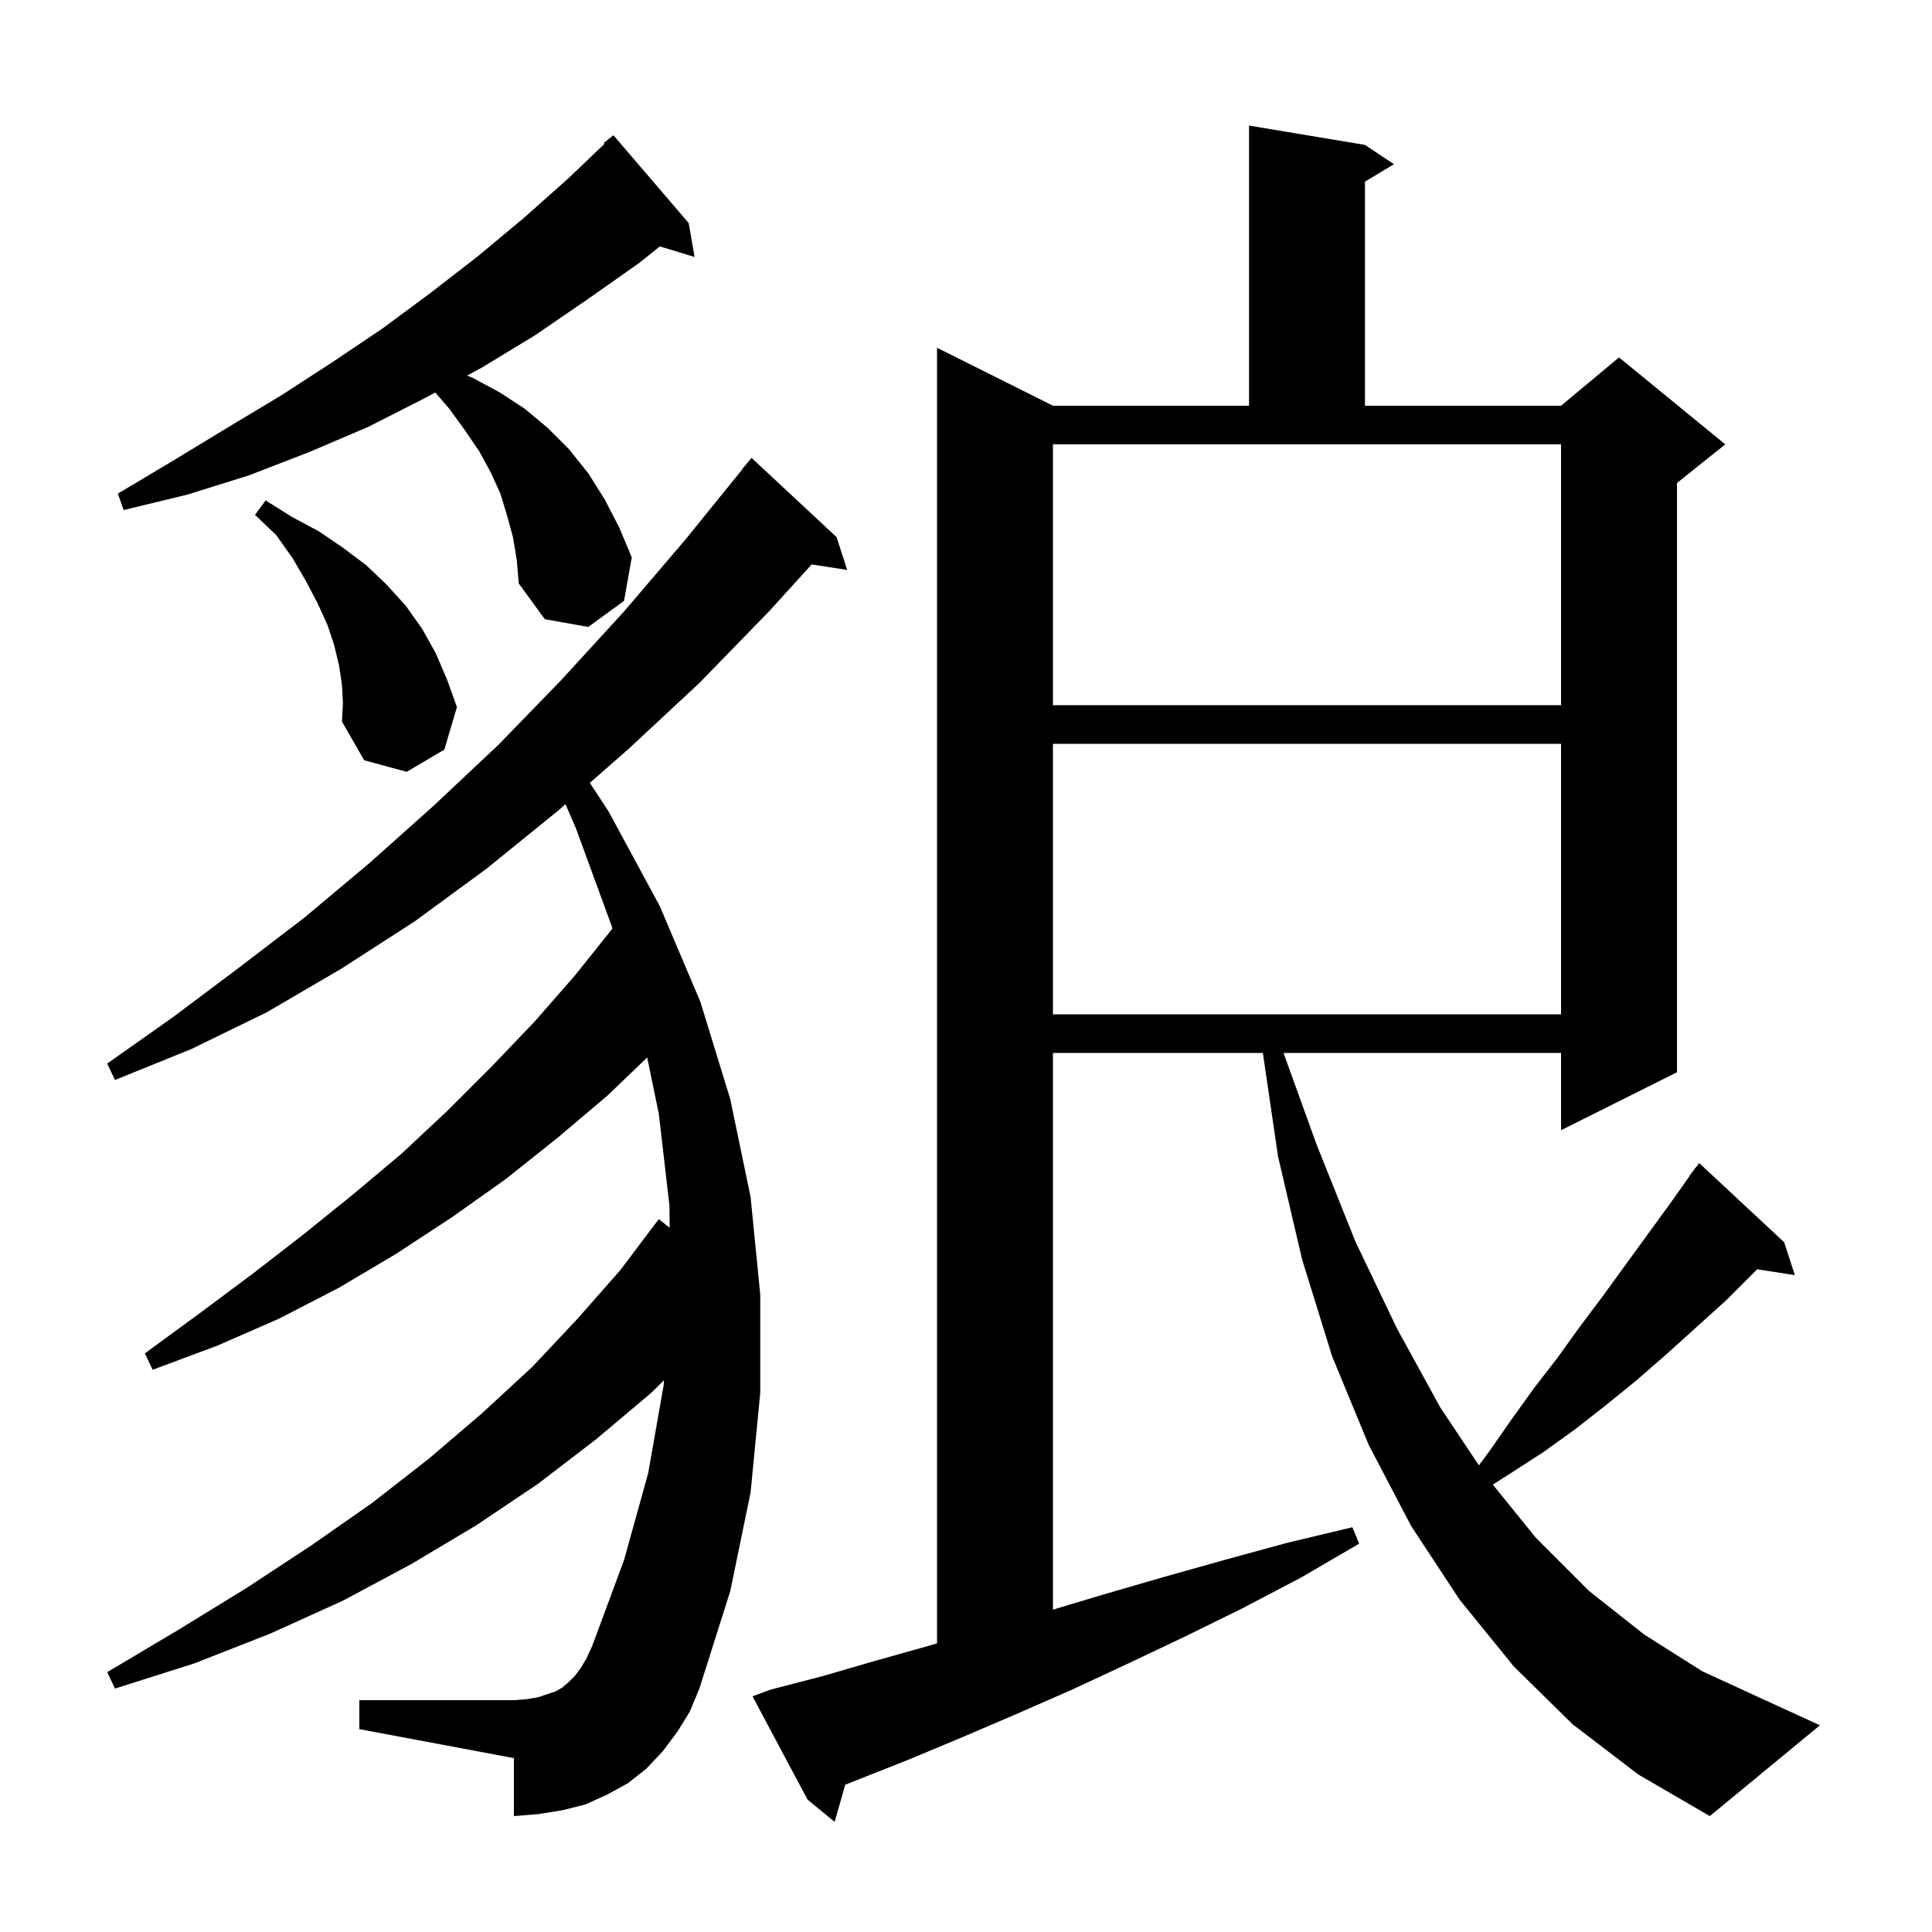 <svg xmlns="http://www.w3.org/2000/svg" xmlns:xlink="http://www.w3.org/1999/xlink" version="1.1" baseProfile="full" viewBox="0 0 200 200" width="200" height="200"><g fill="currentColor"><path d="M 162.8 178.5 L 156.7 172.5 L 151.1 165.6 L 146.1 158.0 L 141.7 149.6 L 137.9 140.4 L 134.8 130.4 L 132.3 119.7 L 130.732 109.0 L 109.0 109.0 L 109.0 166.63 L 114.1 165.1 L 120.3 163.3 L 126.7 161.5 L 133.3 159.7 L 140.0 158.1 L 140.7 159.8 L 134.7 163.3 L 128.6 166.5 L 122.7 169.4 L 116.8 172.2 L 111.0 174.9 L 105.3 177.4 L 99.7 179.8 L 94.2 182.1 L 87.498 184.755 L 86.4 188.6 L 83.6 186.3 L 77.9 175.6 L 79.8 174.9 L 85.2 173.5 L 90.7 171.9 L 96.4 170.3 L 97.0 170.124 L 97.0 36.0 L 109.0 42.0 L 129.3 42.0 L 129.3 13.0 L 141.3 15.0 L 144.3 17.0 L 141.3 18.8 L 141.3 42.0 L 161.6 42.0 L 167.6 37.0 L 178.6 46.0 L 173.6 50.0 L 173.6 111.0 L 161.6 117.0 L 161.6 109.0 L 132.869 109.0 L 136.3 118.5 L 140.3 128.5 L 144.6 137.5 L 149.1 145.7 L 153.094 151.691 L 154.2 150.2 L 156.5 146.9 L 158.8 143.7 L 161.2 140.6 L 163.5 137.4 L 165.9 134.2 L 173.1 124.3 L 174.924 121.717 L 174.9 121.7 L 175.329 121.143 L 175.5 120.9 L 175.509 120.908 L 175.9 120.4 L 184.7 128.6 L 185.8 132.0 L 181.904 131.396 L 178.7 134.6 L 172.5 140.2 L 169.4 142.9 L 166.2 145.5 L 163.0 148.0 L 159.8 150.3 L 156.4 152.5 L 154.536 153.686 L 159.0 159.2 L 164.5 164.7 L 170.2 169.2 L 176.2 173.0 L 182.5 175.9 L 188.4 178.6 L 177.0 188.0 L 169.6 183.7 Z M 70.1 179.3 L 68.6 181.3 L 66.9 183.1 L 65.0 184.6 L 62.8 185.8 L 60.6 186.8 L 58.2 187.4 L 55.7 187.8 L 53.2 188.0 L 53.2 182.0 L 37.2 179.0 L 37.2 176.0 L 53.2 176.0 L 54.5 175.9 L 55.7 175.7 L 57.5 175.1 L 58.2 174.7 L 58.9 174.1 L 59.5 173.5 L 60.1 172.7 L 60.7 171.7 L 61.3 170.4 L 64.6 161.5 L 67.1 152.5 L 68.7 143.4 L 68.739 142.886 L 67.4 144.2 L 61.7 149.0 L 55.7 153.6 L 49.3 157.9 L 42.6 161.9 L 35.5 165.7 L 28.0 169.1 L 20.1 172.2 L 11.9 174.8 L 11.1 173.1 L 18.5 168.7 L 25.5 164.4 L 32.2 160.0 L 38.5 155.6 L 44.4 151.0 L 49.9 146.3 L 55.1 141.5 L 59.8 136.5 L 64.2 131.5 L 68.2 126.2 L 69.324 127.097 L 69.3 124.8 L 68.2 115.3 L 66.998 109.469 L 62.9 113.4 L 57.7 117.8 L 52.3 122.1 L 46.8 126.0 L 41.0 129.8 L 35.1 133.3 L 28.9 136.5 L 22.5 139.3 L 15.8 141.8 L 15.0 140.1 L 20.6 136.0 L 26.1 131.9 L 31.4 127.8 L 36.6 123.6 L 41.6 119.4 L 46.3 115.0 L 50.9 110.4 L 55.3 105.8 L 59.5 101.0 L 63.397 96.128 L 63.3 95.8 L 59.6 85.7 L 58.54 83.251 L 57.8 83.9 L 50.4 89.9 L 42.9 95.4 L 35.3 100.3 L 27.6 104.8 L 19.8 108.6 L 11.9 111.8 L 11.1 110.1 L 17.9 105.3 L 24.7 100.2 L 31.5 95.0 L 38.3 89.3 L 44.9 83.4 L 51.6 77.1 L 58.1 70.4 L 64.6 63.3 L 71.0 55.8 L 76.821 48.615 L 76.8 48.6 L 77.8 47.4 L 86.6 55.6 L 87.7 59.0 L 84.027 58.43 L 79.6 63.3 L 72.4 70.7 L 65.1 77.5 L 61.059 81.043 L 63.0 84.0 L 68.3 93.8 L 72.5 103.7 L 72.547 103.854 L 72.6 103.9 L 72.57 103.93 L 75.6 113.8 L 77.7 123.9 L 78.7 134.0 L 78.7 144.2 L 77.7 154.5 L 75.6 164.7 L 72.4 174.8 L 71.4 177.2 Z M 109.0 77.0 L 109.0 105.0 L 161.6 105.0 L 161.6 77.0 Z M 35.4 70.9 L 35.1 68.9 L 34.6 66.8 L 33.9 64.7 L 32.9 62.5 L 31.7 60.2 L 30.3 57.8 L 28.6 55.4 L 26.4 53.3 L 27.5 51.8 L 30.2 53.5 L 33.0 55.0 L 35.5 56.7 L 37.9 58.5 L 40.0 60.5 L 42.0 62.7 L 43.7 65.1 L 45.1 67.6 L 46.3 70.4 L 47.3 73.2 L 46.0 77.6 L 42.1 79.9 L 37.7 78.7 L 35.4 74.7 L 35.5 72.8 Z M 109.0 73.0 L 161.6 73.0 L 161.6 46.0 L 109.0 46.0 Z M 53.1 55.6 L 52.5 53.4 L 51.8 51.1 L 50.8 48.9 L 49.6 46.7 L 48.1 44.5 L 46.5 42.3 L 45.06 40.633 L 44.0 41.2 L 38.1 44.2 L 32.0 46.8 L 25.8 49.2 L 19.4 51.2 L 12.8 52.8 L 12.2 51.1 L 17.9 47.7 L 23.5 44.3 L 29.0 41.0 L 34.4 37.5 L 39.6 34.0 L 44.6 30.3 L 49.5 26.5 L 54.3 22.5 L 58.9 18.4 L 62.586 14.881 L 62.5 14.8 L 63.5 14.0 L 71.3 23.1 L 71.9 26.6 L 68.304 25.508 L 66.2 27.2 L 60.8 31.0 L 55.4 34.7 L 49.8 38.1 L 48.345 38.878 L 48.9 39.1 L 51.7 40.6 L 54.3 42.3 L 56.7 44.3 L 58.9 46.5 L 60.9 49.0 L 62.6 51.7 L 64.1 54.6 L 65.4 57.7 L 64.6 62.2 L 60.9 64.9 L 56.4 64.1 L 53.7 60.4 L 53.5 58.0 Z "/></g></svg>